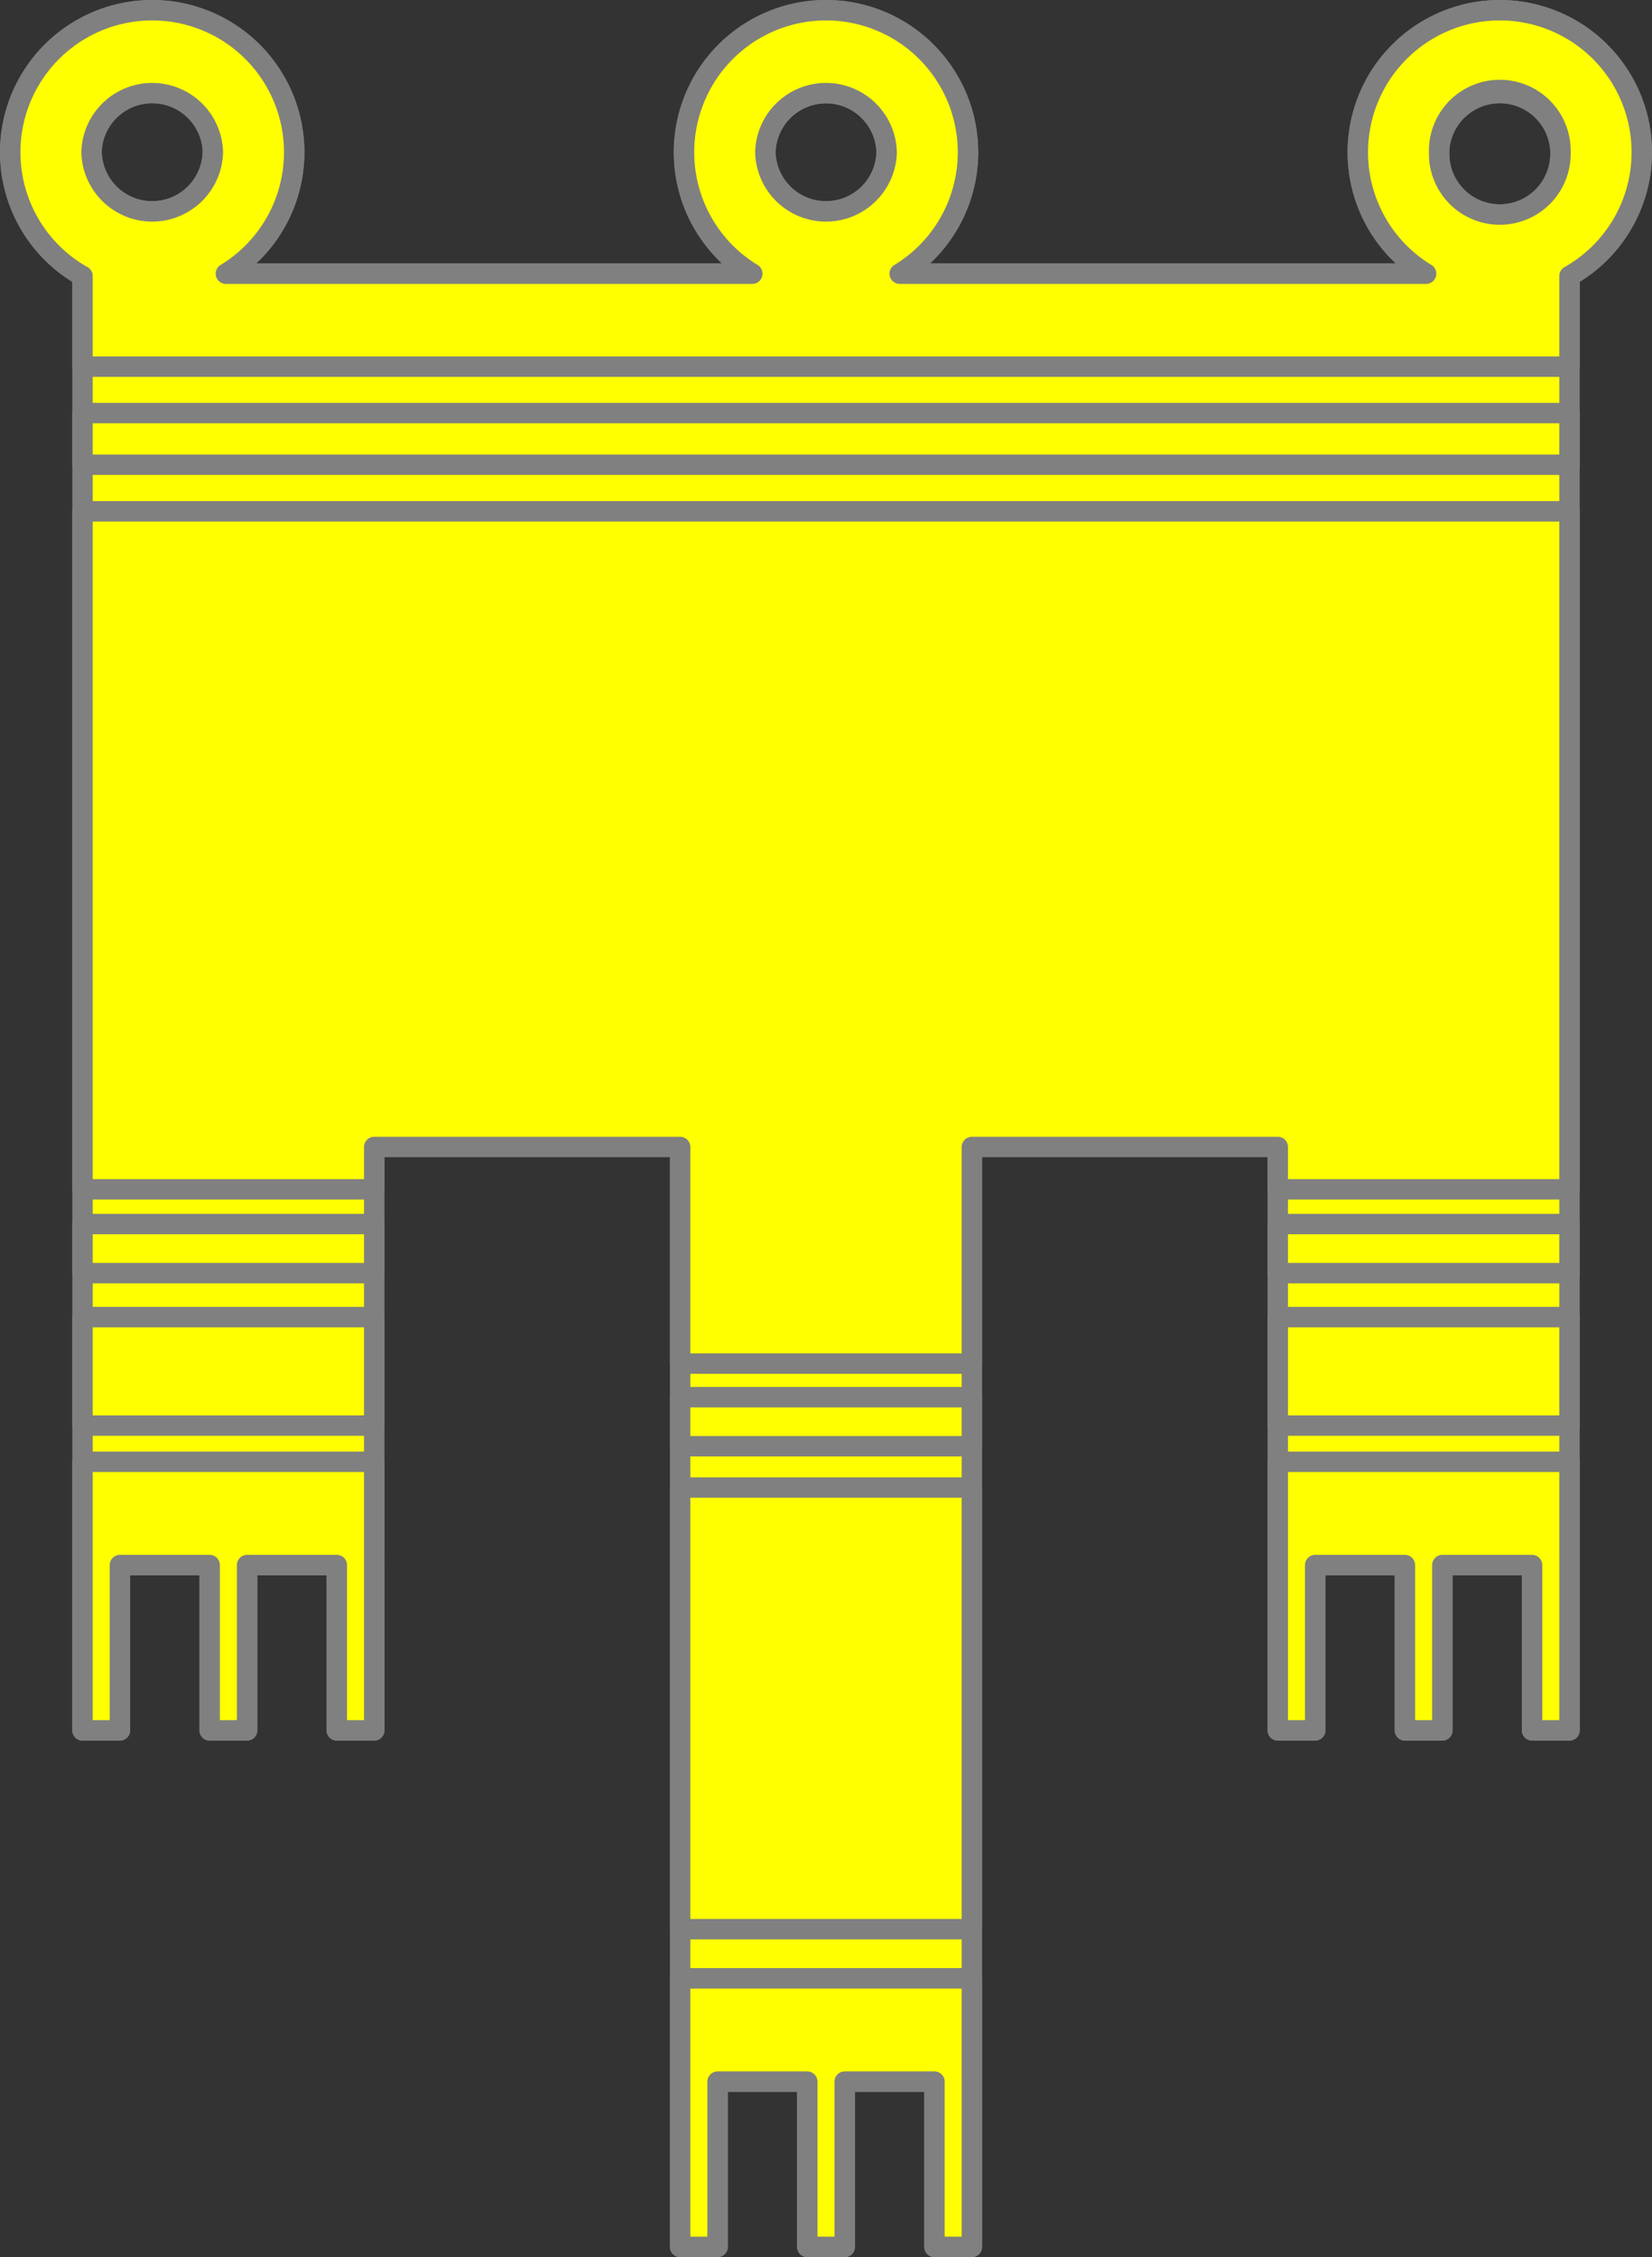 <?xml version="1.0" encoding="UTF-8" standalone="no"?>
<svg
   xmlns:v="http://schemas.microsoft.com/visio/2003/SVGExtensions/"
   xmlns:dc="http://purl.org/dc/elements/1.1/"
   xmlns:cc="http://creativecommons.org/ns#"
   xmlns:rdf="http://www.w3.org/1999/02/22-rdf-syntax-ns#"
   xmlns:svg="http://www.w3.org/2000/svg"
   xmlns="http://www.w3.org/2000/svg"
   style="font-size:12px;overflow:visible;color-interpolation-filters:sRGB;fill:none;fill-rule:evenodd;stroke-linecap:square;stroke-miterlimit:3"
   version="1.1"
   id="svg2"
   class="st3"
   xml:space="preserve"
   viewBox="0 0 242.7 331.45"
   height="331.45"
   width="242.7"><rect x="0" y="0" width="242.7" height="331.45" fill="#333333" stroke="none"/><title
     id="title3061">Gonfannon</title><v:documentProperties
     v:viewMarkup="false"
     v:langID="1033" /><style
     id="style6"
     type="text/css">
	
		.st1 {fill:#ffffff;stroke:#000000;stroke-linecap:round;stroke-linejoin:round;stroke-width:3}
		.st2 {fill:#0000ff;stroke:#000000;stroke-linecap:round;stroke-linejoin:round;stroke-width:3}
		.st3 {fill:none;fill-rule:evenodd;font-size:12px;overflow:visible;stroke-linecap:square;stroke-miterlimit:3}
	
	</style><g
     transform="translate(-1.5,-1.5)"
     style="fill:#ffff00;stroke:#808080"
     id="g8"
     v:groupContext="foregroundPage"
     v:index="1"
     v:mID="0"><title
       id="title10">Page-1</title><v:pageProperties
       v:shadowOffsetY="-9"
       v:shadowOffsetX="9"
       v:drawingUnits="19"
       v:pageScale="1"
       v:drawingScale="1" /><g
       style="fill:#ffff00;stroke:#808080"
       v:groupContext="group"
       v:mID="1"
       transform="translate(3,-3)"
       id="group1-1"><title
         id="title13">Gonfannon</title><g
         style="fill:#ffff00;stroke:#808080"
         v:groupContext="shape"
         v:mID="2"
         id="shape2-2"><title
           id="title16">Sheet.2</title><path
           style="fill:#ffff00;stroke:#808080;stroke-width:3;stroke-linecap:round;stroke-linejoin:round"
           id="path18"
           class="st1"
           d="m 11.95,26.86 a 8.913,8.913 0 1 1 17.82,0 8.913,8.913 0 0 1 -17.82,0 z m 98.99,0 a 8.913,8.913 0 0 1 17.82,0 8.913,8.913 0 0 1 -17.82,0 z m 98.99,0 a 8.913,8.913 0 0 1 17.82,0 8.913,8.913 0 1 1 -17.82,0 z m -199.31,31.48 v 2.28 4.55 2.27 25.79 61.44 22 3.04 7.2 3.04 26.17 3.03 10.62 28.83 h 5.5 v -24.28 h 13.18 v 24.28 h 5.5 v -24.28 h 13.18 v 24.28 h 5.5 v -26.93 -1.9 -10.62 -3.03 -26.17 -3.04 -7.2 -3.04 -6.82 h 44.94 v 1.13 33.76 2.65 7.21 2.65 75.1 2.66 10.61 28.83 h 5.5 v -24.27 h 13.18 v 24.27 h 5.5 v -24.27 h 13.18 v 24.27 h 5.5 v -26.93 -1.9 -10.61 -2.66 -75.1 -2.65 -7.21 -2.65 -33.76 -1.13 h 44.94 v 6.82 3.04 7.2 3.04 26.17 3.03 12.14 27.31 h 5.5 v -24.28 h 13.18 v 24.28 h 5.5 v -24.28 h 13.18 v 24.28 h 5.5 v -26.93 -0.38 -12.14 -3.03 -26.17 -3.04 -7.2 -3.04 -20.48 -54.61 -8.35 -25.79 -2.27 -4.55 -2.28 -7.97 -5.34 a 20.86,20.86 -180 0 0 10.62,-18.17 20.86,20.86 -180 1 0 -41.72,0 20.86,20.86 -180 0 0 10.03,17.83 h -77.33 a 20.86,20.86 -180 0 0 10.03,-17.83 20.86,20.86 -180 1 0 -41.72,0 20.86,20.86 -180 0 0 10.03,17.83 h -77.33 a 20.86,20.86 -180 0 0 10.03,-17.83 20.86,20.86 -180 1 0 -41.72,0 20.86,20.86 -180 0 0 10.62,18.17 v 5.34 z" /></g><g
         style="fill:#ffff00;stroke:#808080"
         transform="translate(186.22,-142.99)"
         v:groupContext="shape"
         v:mID="3"
         id="shape3-4"><title
           id="title21">Rectangle.17</title><rect
           style="fill:#ffff00;stroke:#808080;stroke-width:3;stroke-linecap:round;stroke-linejoin:round"
           id="rect23"
           class="st2"
           height="7.206"
           width="42.858"
           y="327.24"
           x="0" /></g><g
         style="fill:#ffff00;stroke:#808080"
         transform="translate(98.421,-117.57)"
         v:groupContext="shape"
         v:mID="4"
         id="shape4-6"><title
           id="title26">Rectangle.8</title><rect
           style="fill:#ffff00;stroke:#808080;stroke-width:3;stroke-linecap:round;stroke-linejoin:round"
           id="rect28"
           class="st2"
           height="7.206"
           width="42.858"
           y="327.24"
           x="0" /></g><g
         style="fill:#ffff00;stroke:#808080"
         transform="translate(10.62,-142.99)"
         v:groupContext="shape"
         v:mID="5"
         id="shape5-8"><title
           id="title31">Rectangle.5</title><rect
           style="fill:#ffff00;stroke:#808080;stroke-width:3;stroke-linecap:round;stroke-linejoin:round"
           id="rect33"
           class="st2"
           height="7.206"
           width="42.858"
           y="327.24"
           x="0" /></g><g
         style="fill:#ffff00;stroke:#808080"
         transform="translate(10.62,-261.7)"
         v:groupContext="shape"
         v:mID="6"
         id="shape6-10"><title
           id="title36">Rectangle.10</title><rect
           style="fill:#ffff00;stroke:#808080;stroke-width:3;stroke-linecap:round;stroke-linejoin:round"
           id="rect38"
           class="st2"
           height="7.585"
           width="218.46"
           y="326.86"
           x="0" /></g><g
         style="fill:#ffff00;stroke:#808080"
         transform="translate(98.421,-46.651)"
         v:groupContext="shape"
         v:mID="7"
         id="shape7-12"><title
           id="title41">Rectangle.7</title><rect
           style="fill:#ffff00;stroke:#808080;stroke-width:3;stroke-linecap:round;stroke-linejoin:round"
           id="rect43"
           class="st2"
           height="64.855"
           width="42.858"
           y="269.59"
           x="0" /></g><g
         style="fill:#ffff00;stroke:#808080"
         transform="translate(98.421)"
         v:groupContext="shape"
         v:mID="8"
         id="shape8-14"><title
           id="title46">Sheet.8</title><path
           style="fill:#ffff00;stroke:#808080;stroke-width:3;stroke-linecap:round;stroke-linejoin:round"
           id="path48"
           class="st2"
           d="m 42.86,307.52 v -12.51 h -42.86 v 12.51 2.66 24.27 h 5.5 v -24.27 h 13.18 v 24.27 h 5.5 v -24.27 h 13.18 v 24.27 h 5.5 v -24.27 z" /></g><g
         style="fill:#ffff00;stroke:#808080"
         transform="translate(10.62,-120.61)"
         v:groupContext="shape"
         v:mID="9"
         id="shape9-16"><title
           id="title51">Rectangle.9</title><rect
           style="fill:#ffff00;stroke:#808080;stroke-width:3;stroke-linecap:round;stroke-linejoin:round"
           id="rect53"
           class="st2"
           height="15.929"
           width="42.858"
           y="318.52"
           x="0" /></g><g
         style="fill:#ffff00;stroke:#808080"
         transform="translate(10.62,-75.854)"
         v:groupContext="shape"
         v:mID="10"
         id="shape10-18"><title
           id="title56">Sheet.10</title><path
           style="fill:#ffff00;stroke:#808080;stroke-width:3;stroke-linecap:round;stroke-linejoin:round"
           id="path58"
           class="st2"
           d="m 42.86,307.52 v -12.51 h -42.86 v 12.51 2.66 24.27 h 5.5 v -24.27 h 13.18 v 24.27 h 5.5 v -24.27 h 13.18 v 24.27 h 5.5 v -24.27 z" /></g><g
         style="fill:#ffff00;stroke:#808080"
         transform="translate(186.22,-120.61)"
         v:groupContext="shape"
         v:mID="11"
         id="shape11-20"><title
           id="title61">Rectangle.16</title><rect
           style="fill:#ffff00;stroke:#808080;stroke-width:3;stroke-linecap:round;stroke-linejoin:round"
           id="rect63"
           class="st2"
           height="15.929"
           width="42.858"
           y="318.52"
           x="0" /></g><g
         style="fill:#ffff00;stroke:#808080"
         transform="translate(186.22,-75.854)"
         v:groupContext="shape"
         v:mID="12"
         id="shape12-22"><title
           id="title66">Sheet.12</title><path
           style="fill:#ffff00;stroke:#808080;stroke-width:3;stroke-linecap:round;stroke-linejoin:round"
           id="path68"
           class="st2"
           d="m 42.86,307.52 v -12.51 h -42.86 v 12.51 2.66 24.27 h 5.5 v -24.27 h 13.18 v 24.27 h 5.5 v -24.27 h 13.18 v 24.27 h 5.5 v -24.27 z" /></g><g
         style="fill:#ffff00;stroke:#808080"
         transform="translate(10.62,-129.71)"
         v:groupContext="shape"
         v:mID="13"
         id="shape13-24"><title
           id="title71">Sheet.13</title><path
           style="fill:#ffff00;stroke:#808080;stroke-width:3;stroke-linecap:round;stroke-linejoin:round"
           id="path73"
           class="st2"
           d="m 218.46,240.41 v -31.12 h -218.46 v 31.12 62.23 6.22 h 42.86 v -6.22 h 44.94 v 31.81 h 42.86 v -31.81 h 44.94 v 6.22 h 42.86 v -6.22 z" /></g><g
         style="fill:#ffff00;stroke:#808080"
         transform="translate(0,-276.11)"
         v:groupContext="shape"
         v:mID="14"
         id="shape14-26"><title
           id="title76">Sheet.14</title><path
           style="fill:#ffff00;stroke:#808080;stroke-width:3;stroke-linecap:round;stroke-linejoin:round"
           id="path78"
           class="st2"
           d="m 109.02,320.8 h -77.33 a 20.86,20.86 -180 0 0 10.03,-17.83 20.86,20.86 -180 0 0 -41.72,0 20.86,20.86 -180 0 0 10.62,18.17 v 13.31 h 218.46 v -13.31 a 20.86,20.86 -180 0 0 10.62,-18.17 20.86,20.86 -180 1 0 -41.72,0 20.86,20.86 -180 0 0 10.03,17.83 h -77.33 a 20.86,20.86 -180 0 0 10.03,-17.83 20.86,20.86 -180 0 0 -41.72,0 20.86,20.86 -180 0 0 10.03,17.83 z m 100.91,-17.83 a 8.913,8.913 0 1 1 17.82,0 8.913,8.913 0 1 1 -17.82,0 z m -98.99,0 a 8.913,8.913 0 0 1 17.82,0 8.913,8.913 0 0 1 -17.82,0 z m -98.99,0 a 8.913,8.913 0 0 1 17.82,0 8.913,8.913 0 0 1 -17.82,0 z" /></g></g></g></svg>